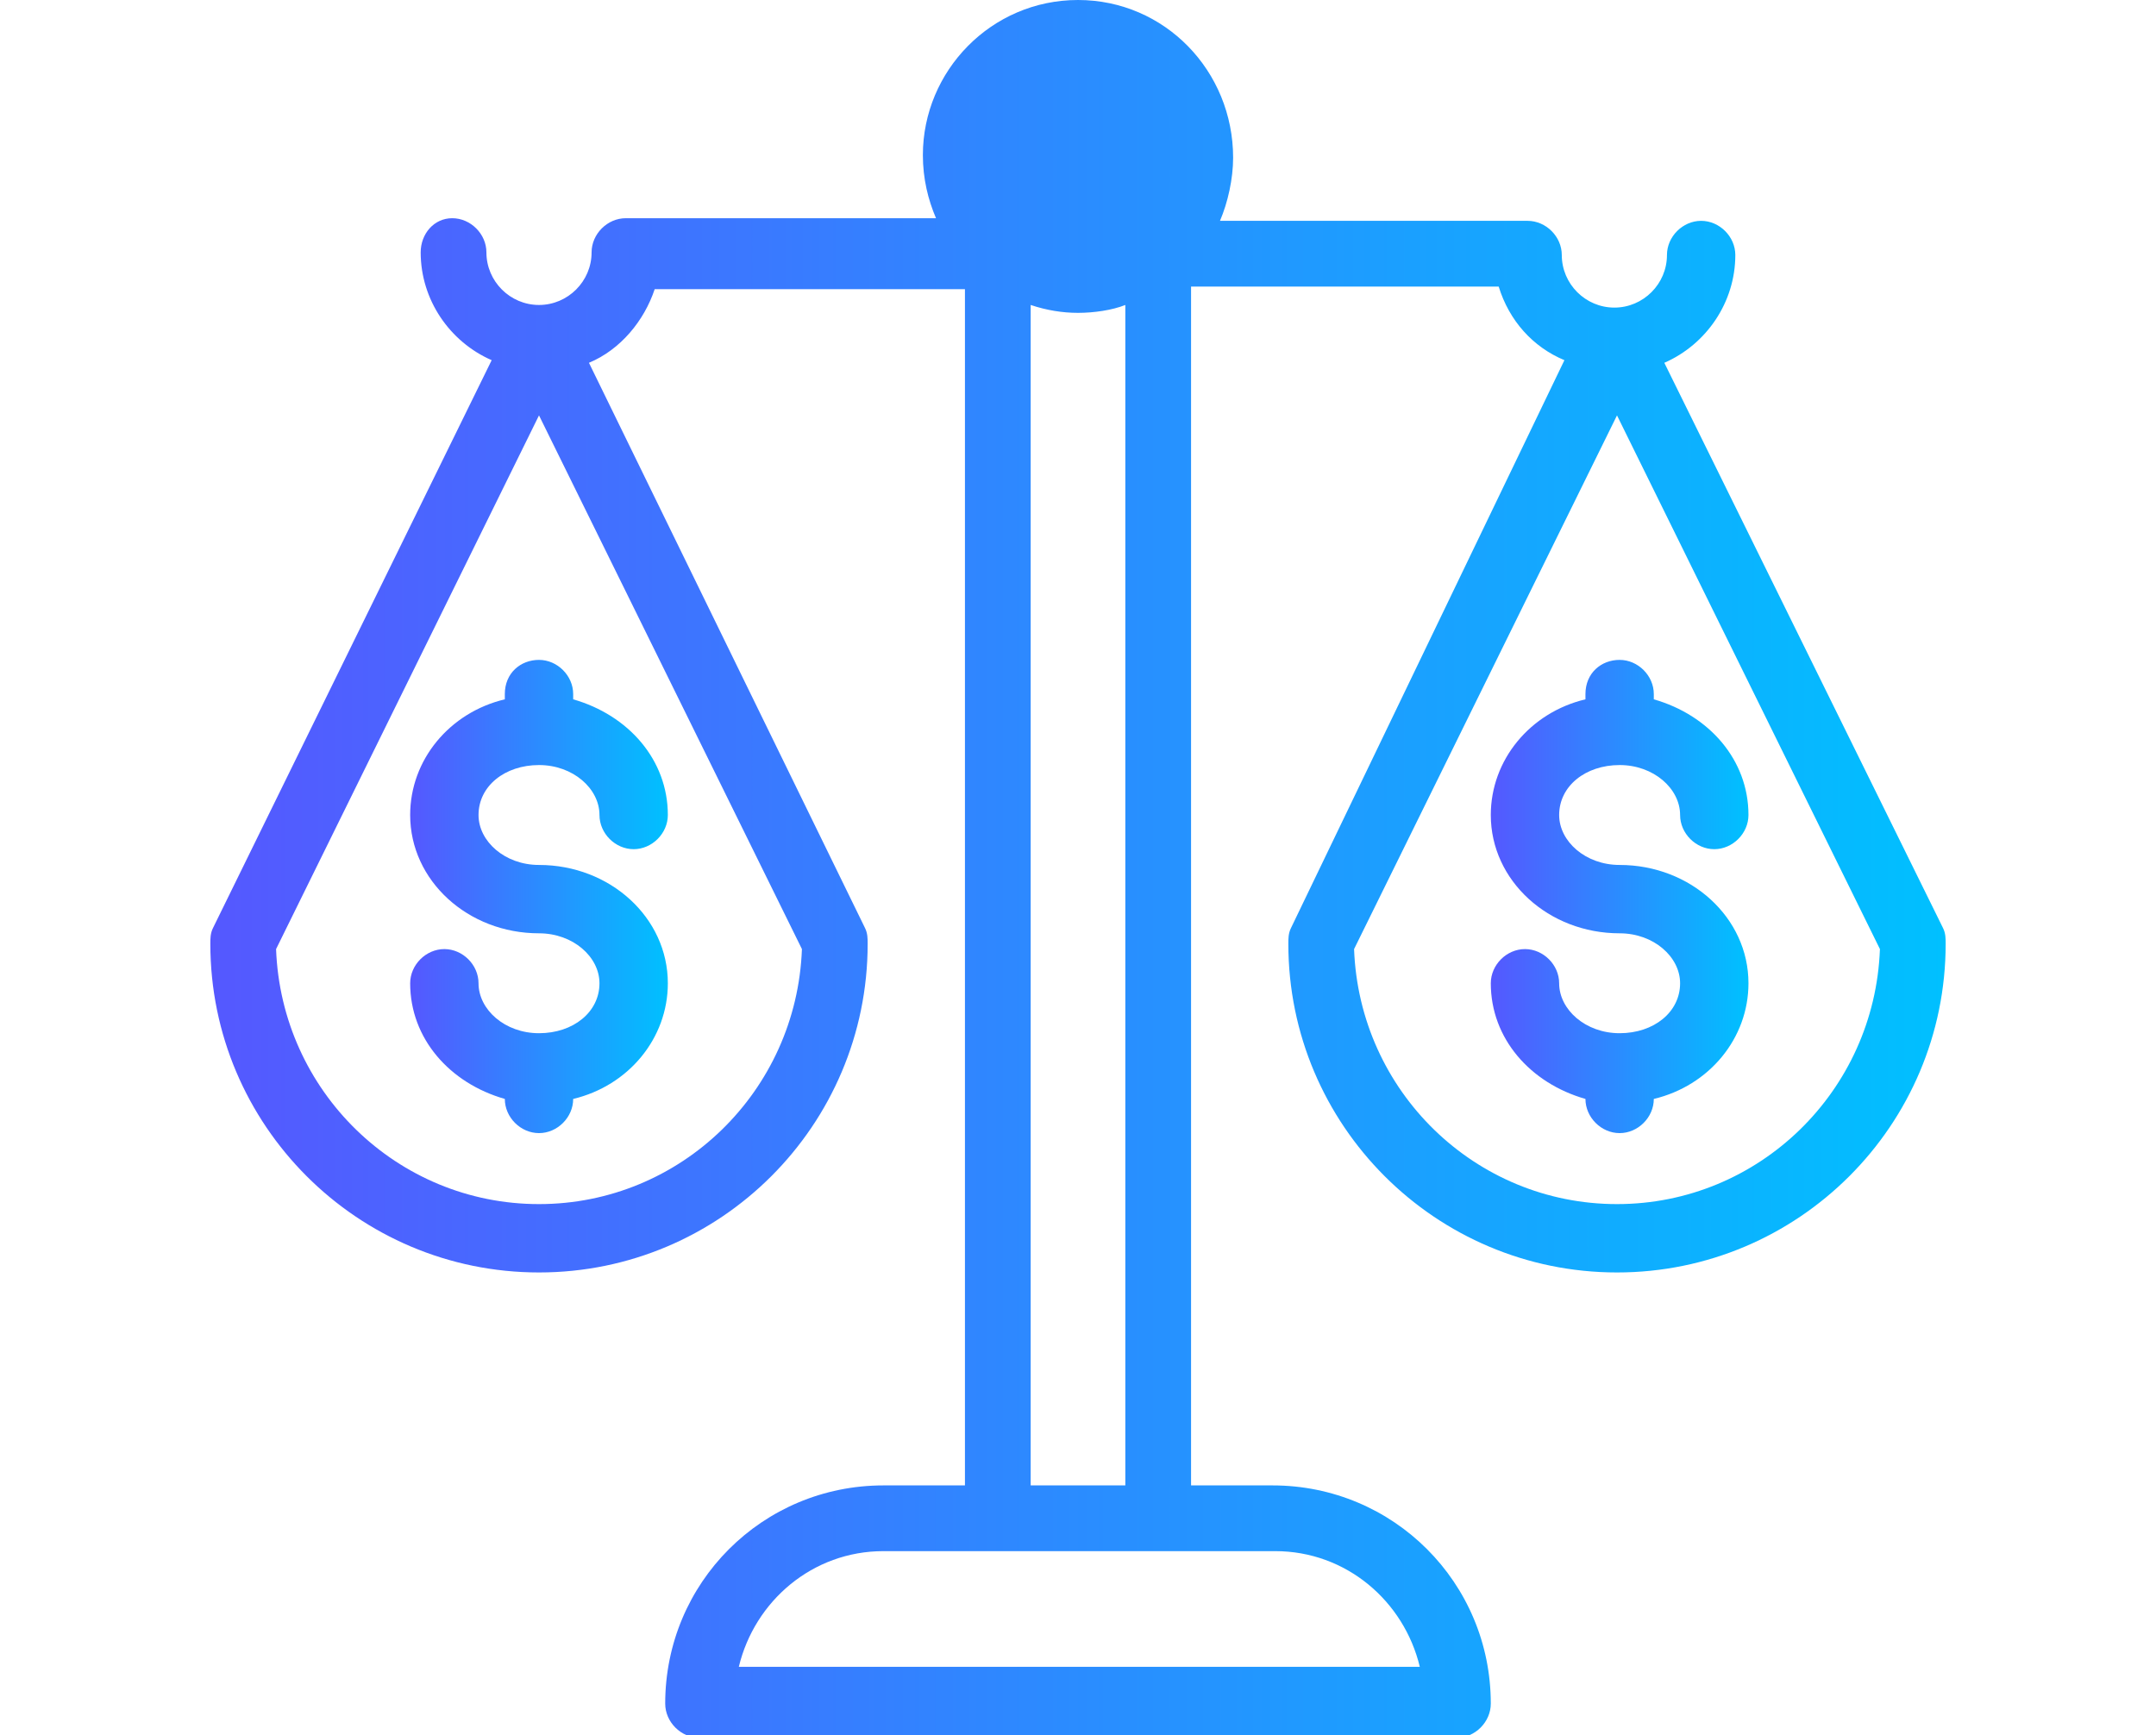 <svg xmlns="http://www.w3.org/2000/svg" xmlns:xlink="http://www.w3.org/1999/xlink" id="Capa_1" x="0px" y="0px" viewBox="0 0 82 66" style="enable-background:new 0 0 82 66;" xml:space="preserve"><style type="text/css">	.st0{fill:url(#SVGID_1_);}	.st1{fill:url(#SVGID_00000036232315395257122930000009668971920038821048_);}	.st2{fill:url(#SVGID_00000001633455861395891100000013304426961940291489_);}</style><g>	<linearGradient id="SVGID_1_" gradientUnits="userSpaceOnUse" x1="7.974" y1="33" x2="74.026" y2="33">		<stop offset="0" style="stop-color:#5558FF"></stop>		<stop offset="1" style="stop-color:#00C0FF"></stop>	</linearGradient>	<path class="st0" d="M73.9,35.3L63.3,13.8c1.6-0.7,2.7-2.3,2.7-4.1c0-0.7-0.6-1.3-1.3-1.3c-0.7,0-1.3,0.6-1.3,1.3c0,1.1-0.9,2-2,2  s-2-0.9-2-2c0-0.7-0.6-1.3-1.3-1.3H46.4c0.3-0.7,0.5-1.6,0.5-2.4C46.9,2.7,44.3,0,41,0c-3.3,0-5.9,2.7-5.9,5.9  c0,0.9,0.2,1.7,0.5,2.4H23.8c-0.7,0-1.3,0.6-1.3,1.3c0,1.1-0.9,2-2,2s-2-0.9-2-2c0-0.7-0.6-1.3-1.3-1.3S16,8.9,16,9.6  c0,1.8,1.1,3.4,2.7,4.1L8.1,35.3C8,35.5,8,35.7,8,35.9c0,6.9,5.6,12.5,12.5,12.5c6.9,0,12.5-5.6,12.5-12.5c0-0.2,0-0.4-0.1-0.6  L22.4,13.8c1.2-0.5,2.1-1.6,2.5-2.8h11.8v45.5h-3.1c-4.6,0-8.3,3.7-8.3,8.3c0,0.7,0.6,1.3,1.3,1.3h28.8c0.7,0,1.3-0.6,1.3-1.3  c0-4.6-3.7-8.3-8.3-8.3h-3.1V10.9h11.7c0.4,1.3,1.3,2.3,2.5,2.8L49.1,35.3c-0.1,0.2-0.1,0.4-0.1,0.6c0,6.9,5.6,12.5,12.5,12.5  S74,42.8,74,35.9C74,35.7,74,35.5,73.9,35.3L73.9,35.3z M20.5,45.8c-5.4,0-9.8-4.3-10-9.7l10-20.3l10,20.3  C30.3,41.5,25.9,45.8,20.5,45.8z M54,63.4H28.1c0.6-2.5,2.8-4.4,5.5-4.4h14.9C51.2,59,53.4,60.9,54,63.4z M39.2,56.5V11.6  c0.6,0.2,1.2,0.3,1.8,0.3c0.6,0,1.3-0.1,1.8-0.3v44.9L39.2,56.5L39.2,56.5z M61.5,45.8c-5.4,0-9.8-4.3-10-9.7l10-20.3l10,20.3  C71.3,41.5,66.9,45.8,61.5,45.8L61.5,45.8z"></path>			<linearGradient id="SVGID_00000095298963831779258300000018372719717485171127_" gradientUnits="userSpaceOnUse" x1="15.665" y1="34.096" x2="25.383" y2="34.096">		<stop offset="0" style="stop-color:#5558FF"></stop>		<stop offset="1" style="stop-color:#00C0FF"></stop>	</linearGradient>	<path style="fill:url(#SVGID_00000095298963831779258300000018372719717485171127_);" d="M19.2,26.4v0.2c-2.1,0.5-3.6,2.3-3.6,4.4  c0,2.5,2.2,4.5,4.9,4.5c1.3,0,2.3,0.9,2.3,1.9c0,1.1-1,1.9-2.3,1.9c-1.3,0-2.3-0.9-2.3-1.9c0-0.7-0.6-1.3-1.3-1.3  c-0.7,0-1.3,0.6-1.3,1.3c0,2.1,1.5,3.8,3.6,4.4v0c0,0.7,0.6,1.3,1.3,1.3c0.7,0,1.3-0.6,1.3-1.3v0c2.1-0.5,3.6-2.3,3.6-4.4  c0-2.5-2.2-4.5-4.9-4.5c-1.3,0-2.3-0.9-2.3-1.9c0-1.1,1-1.9,2.3-1.9s2.3,0.9,2.3,1.9c0,0.7,0.6,1.3,1.3,1.3c0.7,0,1.3-0.6,1.3-1.3  c0-2.1-1.5-3.8-3.6-4.4v-0.2c0-0.7-0.6-1.3-1.3-1.3S19.2,25.6,19.2,26.4z"></path>			<linearGradient id="SVGID_00000155858761888686179250000007553801078242503301_" gradientUnits="userSpaceOnUse" x1="56.714" y1="34.096" x2="66.432" y2="34.096">		<stop offset="0" style="stop-color:#5558FF"></stop>		<stop offset="1" style="stop-color:#00C0FF"></stop>	</linearGradient>	<path style="fill:url(#SVGID_00000155858761888686179250000007553801078242503301_);" d="M60.3,26.4v0.2c-2.1,0.5-3.6,2.3-3.6,4.4  c0,2.5,2.2,4.5,4.9,4.5c1.3,0,2.3,0.9,2.3,1.9c0,1.1-1,1.9-2.3,1.9s-2.3-0.9-2.3-1.9c0-0.7-0.6-1.3-1.3-1.3c-0.7,0-1.3,0.6-1.3,1.3  c0,2.1,1.5,3.8,3.6,4.4v0c0,0.7,0.6,1.3,1.3,1.3c0.7,0,1.3-0.6,1.3-1.3v0c2.1-0.5,3.6-2.3,3.6-4.4c0-2.5-2.2-4.5-4.9-4.5  c-1.3,0-2.3-0.9-2.3-1.9c0-1.1,1-1.9,2.3-1.9s2.3,0.9,2.3,1.9c0,0.7,0.6,1.3,1.3,1.3s1.3-0.6,1.3-1.3c0-2.1-1.5-3.8-3.6-4.4v-0.2  c0-0.7-0.6-1.3-1.3-1.3C60.9,25.1,60.3,25.6,60.3,26.4L60.3,26.4z"></path></g></svg>